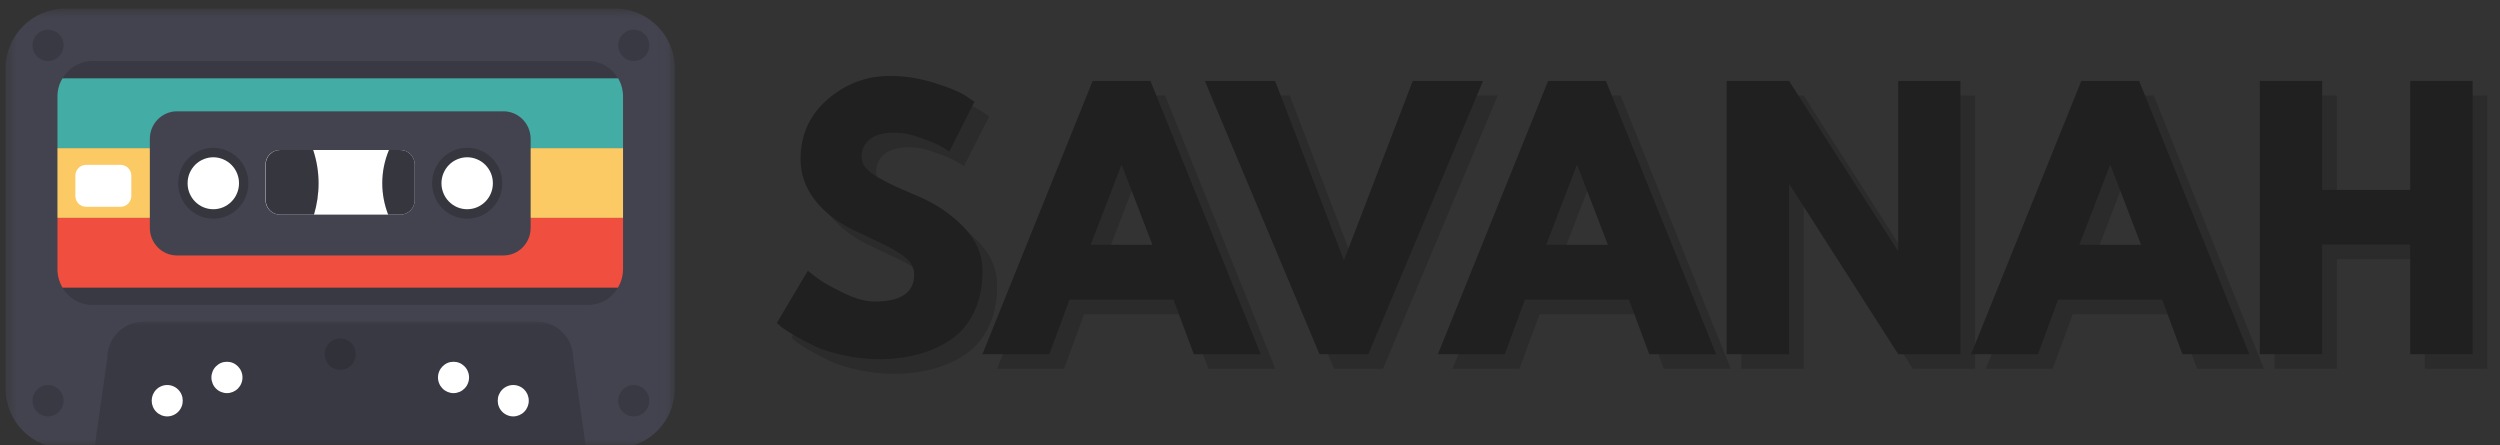 <?xml version="1.0" encoding="utf-8"?>
<svg xmlns="http://www.w3.org/2000/svg" xmlns:xlink="http://www.w3.org/1999/xlink" width="219px" height="39px" viewBox="0 0 219 39" version="1.1">
    <rect x="0" y="0" width="219" height="39" fill="#333333" stroke="none"/>
    <title>savanah-logo-full</title>
    <defs>
        <polygon id="path-1" points="0.473 0.75 58.973 0.75 58.973 39 0.473 39"/>
        <polygon id="path-3" points="0 0 44 0 44 11 0 11"/>
    </defs>
    <g id="Page-1" stroke="none" stroke-width="1" fill="none" fill-rule="evenodd">
        <g id="savanah-logo-full">
            <g id="Path-Clipped">
                <mask id="mask-2" fill="white">
                    <use xlink:href="#path-1"/>
                </mask>
                <g id="path-1"/>
                <path d="M59.129,6.031 L59.129,33.988 C59.129,36.902 56.785,39.27 53.898,39.27 L5.711,39.27 C2.824,39.293 0.48,36.926 0.48,33.988 L0.48,6.031 C0.48,3.117 2.824,0.75 5.711,0.75 L53.875,0.75 C56.785,0.75 59.129,3.117 59.129,6.031 Z" id="Path" fill="#43434F" fill-rule="nonzero" mask="url(#mask-2)"/>
            </g>
            <path d="M54.578,8.449 L54.578,23.586 C54.578,24.18 54.414,24.723 54.133,25.199 C53.992,25.434 53.828,25.648 53.617,25.863 C53.078,26.383 52.328,26.715 51.508,26.715 L8.102,26.715 C7.281,26.715 6.531,26.383 5.992,25.863 C5.781,25.672 5.617,25.457 5.477,25.199 C5.195,24.723 5.031,24.18 5.031,23.586 L5.031,8.449 C5.031,7.855 5.195,7.312 5.477,6.863 C6.016,5.961 7,5.344 8.102,5.344 L51.508,5.344 C52.633,5.344 53.594,5.938 54.133,6.863 C54.414,7.312 54.578,7.855 54.578,8.449 Z" id="Path" fill-opacity="0.149" fill="#000000" fill-rule="nonzero"/>
            <g id="Path-Clipped" transform="translate(8, 28)">
                <mask id="mask-4" fill="white">
                    <use xlink:href="#path-3"/>
                </mask>
                <g id="path-3"/>
                <path d="M43.34,11.293 L0.27,11.293 L1.395,3.383 C1.395,1.605 2.824,0.184 4.562,0.184 L39.047,0.184 C40.809,0.184 42.215,1.629 42.215,3.383 L43.34,11.293 Z" id="Path" fill-opacity="0.149" fill="#000000" fill-rule="nonzero" mask="url(#mask-4)"/>
            </g>
            <path d="M5.57,35.102 C5.57,35.285 5.535,35.457 5.465,35.625 C5.398,35.797 5.297,35.945 5.172,36.074 C5.043,36.203 4.895,36.301 4.73,36.371 C4.562,36.441 4.391,36.477 4.207,36.477 C4.027,36.477 3.855,36.441 3.688,36.371 C3.52,36.301 3.375,36.203 3.246,36.074 C3.117,35.945 3.02,35.797 2.953,35.625 C2.883,35.457 2.848,35.285 2.848,35.102 C2.848,34.918 2.883,34.742 2.953,34.574 C3.02,34.406 3.117,34.258 3.246,34.129 C3.375,34 3.52,33.902 3.688,33.832 C3.855,33.762 4.027,33.727 4.207,33.727 C4.391,33.727 4.562,33.762 4.73,33.832 C4.895,33.902 5.043,34 5.172,34.129 C5.297,34.258 5.398,34.406 5.465,34.574 C5.535,34.742 5.57,34.918 5.57,35.102 Z" id="Path" fill-opacity="0.149" fill="#000000" fill-rule="nonzero"/>
            <path d="M31.164,31.027 C31.164,31.207 31.133,31.383 31.062,31.551 C30.992,31.719 30.895,31.867 30.766,31.996 C30.641,32.125 30.492,32.227 30.324,32.297 C30.16,32.367 29.984,32.398 29.805,32.398 C29.625,32.398 29.449,32.367 29.285,32.297 C29.117,32.227 28.969,32.125 28.844,31.996 C28.715,31.867 28.617,31.719 28.547,31.551 C28.477,31.383 28.445,31.207 28.445,31.027 C28.445,30.844 28.477,30.668 28.547,30.5 C28.617,30.332 28.715,30.184 28.844,30.055 C28.969,29.926 29.117,29.828 29.285,29.758 C29.449,29.688 29.625,29.652 29.805,29.652 C29.984,29.652 30.16,29.688 30.324,29.758 C30.492,29.828 30.641,29.926 30.766,30.055 C30.895,30.184 30.992,30.332 31.062,30.5 C31.133,30.668 31.164,30.844 31.164,31.027 Z" id="Path" fill-opacity="0.149" fill="#000000" fill-rule="nonzero"/>
            <path d="M56.879,35.102 C56.879,35.285 56.844,35.457 56.773,35.625 C56.707,35.797 56.609,35.945 56.48,36.074 C56.352,36.203 56.207,36.301 56.039,36.371 C55.871,36.441 55.699,36.477 55.52,36.477 C55.336,36.477 55.164,36.441 54.996,36.371 C54.832,36.301 54.684,36.203 54.555,36.074 C54.43,35.945 54.328,35.797 54.262,35.625 C54.191,35.457 54.156,35.285 54.156,35.102 C54.156,34.918 54.191,34.742 54.262,34.574 C54.328,34.406 54.43,34.258 54.555,34.129 C54.684,34 54.832,33.902 54.996,33.832 C55.164,33.762 55.336,33.727 55.52,33.727 C55.699,33.727 55.871,33.762 56.039,33.832 C56.207,33.902 56.352,34 56.48,34.129 C56.609,34.258 56.707,34.406 56.773,34.574 C56.844,34.742 56.879,34.918 56.879,35.102 Z" id="Path" fill-opacity="0.149" fill="#000000" fill-rule="nonzero"/>
            <path d="M5.57,3.973 C5.57,4.152 5.535,4.328 5.465,4.496 C5.398,4.664 5.297,4.812 5.172,4.941 C5.043,5.07 4.895,5.172 4.73,5.242 C4.562,5.309 4.391,5.344 4.207,5.344 C4.027,5.344 3.855,5.309 3.688,5.242 C3.52,5.172 3.375,5.07 3.246,4.941 C3.117,4.812 3.02,4.664 2.953,4.496 C2.883,4.328 2.848,4.152 2.848,3.973 C2.848,3.789 2.883,3.613 2.953,3.445 C3.02,3.277 3.117,3.129 3.246,3 C3.375,2.871 3.52,2.77 3.688,2.703 C3.855,2.633 4.027,2.598 4.207,2.598 C4.391,2.598 4.562,2.633 4.73,2.703 C4.895,2.77 5.043,2.871 5.172,3 C5.297,3.129 5.398,3.277 5.465,3.445 C5.535,3.613 5.57,3.789 5.57,3.973 Z" id="Path" fill-opacity="0.149" fill="#000000" fill-rule="nonzero"/>
            <path d="M56.879,3.973 C56.879,4.152 56.844,4.328 56.773,4.496 C56.707,4.664 56.609,4.812 56.48,4.941 C56.352,5.07 56.207,5.172 56.039,5.242 C55.871,5.309 55.699,5.344 55.52,5.344 C55.336,5.344 55.164,5.309 54.996,5.242 C54.832,5.172 54.684,5.07 54.555,4.941 C54.43,4.812 54.328,4.664 54.262,4.496 C54.191,4.328 54.156,4.152 54.156,3.973 C54.156,3.789 54.191,3.613 54.262,3.445 C54.328,3.277 54.43,3.129 54.555,3 C54.684,2.871 54.832,2.77 54.996,2.703 C55.164,2.633 55.336,2.598 55.52,2.598 C55.699,2.598 55.871,2.633 56.039,2.703 C56.207,2.77 56.352,2.871 56.48,3 C56.609,3.129 56.707,3.277 56.773,3.445 C56.844,3.613 56.879,3.789 56.879,3.973 Z" id="Path" fill-opacity="0.149" fill="#000000" fill-rule="nonzero"/>
            <path d="M16.008,35.102 C16.008,35.285 15.977,35.457 15.906,35.625 C15.836,35.797 15.738,35.945 15.609,36.074 C15.484,36.203 15.336,36.301 15.168,36.371 C15.004,36.441 14.828,36.477 14.648,36.477 C14.469,36.477 14.293,36.441 14.129,36.371 C13.961,36.301 13.812,36.203 13.688,36.074 C13.559,35.945 13.461,35.797 13.391,35.625 C13.324,35.457 13.289,35.285 13.289,35.102 C13.289,34.918 13.324,34.742 13.391,34.574 C13.461,34.406 13.559,34.258 13.688,34.129 C13.812,34 13.961,33.902 14.129,33.832 C14.293,33.762 14.469,33.727 14.648,33.727 C14.828,33.727 15.004,33.762 15.168,33.832 C15.336,33.902 15.484,34 15.609,34.129 C15.738,34.258 15.836,34.406 15.906,34.574 C15.977,34.742 16.008,34.918 16.008,35.102 Z" id="Path" fill="#FFFFFF" fill-rule="nonzero"/>
            <path d="M21.242,33.062 C21.242,33.246 21.207,33.422 21.137,33.59 C21.07,33.758 20.969,33.906 20.844,34.035 C20.715,34.164 20.566,34.262 20.402,34.332 C20.234,34.402 20.062,34.438 19.879,34.438 C19.699,34.438 19.527,34.402 19.359,34.332 C19.191,34.262 19.047,34.164 18.918,34.035 C18.789,33.906 18.691,33.758 18.625,33.59 C18.555,33.422 18.52,33.246 18.52,33.062 C18.52,32.883 18.555,32.707 18.625,32.539 C18.691,32.371 18.789,32.223 18.918,32.094 C19.047,31.965 19.191,31.863 19.359,31.793 C19.527,31.723 19.699,31.691 19.879,31.691 C20.062,31.691 20.234,31.723 20.402,31.793 C20.566,31.863 20.715,31.965 20.844,32.094 C20.969,32.223 21.07,32.371 21.137,32.539 C21.207,32.707 21.242,32.883 21.242,33.062 Z" id="Path" fill="#FFFFFF" fill-rule="nonzero"/>
            <path d="M46.32,35.102 C46.32,35.285 46.285,35.457 46.219,35.625 C46.148,35.797 46.051,35.945 45.922,36.074 C45.797,36.203 45.648,36.301 45.48,36.371 C45.312,36.441 45.141,36.477 44.961,36.477 C44.781,36.477 44.605,36.441 44.441,36.371 C44.273,36.301 44.125,36.203 44,36.074 C43.871,35.945 43.773,35.797 43.703,35.625 C43.633,35.457 43.602,35.285 43.602,35.102 C43.602,34.918 43.633,34.742 43.703,34.574 C43.773,34.406 43.871,34.258 44,34.129 C44.125,34 44.273,33.902 44.441,33.832 C44.605,33.762 44.781,33.727 44.961,33.727 C45.141,33.727 45.312,33.762 45.48,33.832 C45.648,33.902 45.797,34 45.922,34.129 C46.051,34.258 46.148,34.406 46.219,34.574 C46.285,34.742 46.32,34.918 46.32,35.102 Z" id="Path" fill="#FFFFFF" fill-rule="nonzero"/>
            <path d="M54.578,19.086 L54.578,23.586 C54.578,24.18 54.414,24.723 54.133,25.199 L5.477,25.199 C5.195,24.723 5.031,24.18 5.031,23.586 L5.031,19.086 L54.578,19.086 Z" id="Path" fill="#F04E3E" fill-rule="nonzero"/>
            <polygon id="Path" fill="#FCCA64" fill-rule="nonzero" points="5.031 12.973 54.578 12.973 54.578 19.086 5.031 19.086"/>
            <path d="M54.578,8.449 L54.578,12.973 L5.031,12.973 L5.031,8.449 C5.031,7.855 5.195,7.312 5.477,6.863 L54.156,6.863 C54.414,7.312 54.578,7.855 54.578,8.449 Z" id="Path" fill="#43ADA5" fill-rule="nonzero"/>
            <path d="M41.09,33.062 C41.09,33.246 41.055,33.422 40.984,33.59 C40.918,33.758 40.82,33.906 40.691,34.035 C40.562,34.164 40.418,34.262 40.25,34.332 C40.082,34.402 39.91,34.438 39.73,34.438 C39.547,34.438 39.375,34.402 39.207,34.332 C39.043,34.262 38.895,34.164 38.766,34.035 C38.641,33.906 38.539,33.758 38.473,33.59 C38.402,33.422 38.367,33.246 38.367,33.062 C38.367,32.883 38.402,32.707 38.473,32.539 C38.539,32.371 38.641,32.223 38.766,32.094 C38.895,31.965 39.043,31.863 39.207,31.793 C39.375,31.723 39.547,31.691 39.73,31.691 C39.91,31.691 40.082,31.723 40.25,31.793 C40.418,31.863 40.562,31.965 40.691,32.094 C40.82,32.223 40.918,32.371 40.984,32.539 C41.055,32.707 41.09,32.883 41.09,33.062 Z" id="Path" fill="#FFFFFF" fill-rule="nonzero"/>
            <path d="M44.094,22.379 L15.516,22.379 C14.18,22.379 13.125,21.289 13.125,19.961 L13.125,12.168 C13.125,10.816 14.203,9.75 15.516,9.75 L44.094,9.75 C45.43,9.75 46.484,10.84 46.484,12.168 L46.484,19.961 C46.484,21.289 45.43,22.379 44.094,22.379 Z" id="Path" fill="#43434F" fill-rule="nonzero"/>
            <path d="M36.328,14.418 L36.328,17.523 C36.328,18.234 35.766,18.801 35.059,18.801 L24.527,18.801 C23.82,18.801 23.258,18.234 23.258,17.523 L23.258,14.418 C23.258,13.707 23.82,13.141 24.527,13.141 L35.059,13.141 C35.766,13.141 36.328,13.707 36.328,14.418 Z" id="Path" fill="#FFFFFF" fill-rule="nonzero"/>
            <path d="M27.906,16.055 C27.906,17.023 27.762,17.926 27.504,18.801 L24.551,18.801 C23.844,18.801 23.281,18.234 23.281,17.523 L23.281,14.418 C23.281,13.707 23.844,13.141 24.551,13.141 L27.434,13.141 C27.738,14.062 27.906,15.035 27.906,16.055 Z" id="Path" fill="#43434F" fill-rule="nonzero"/>
            <path d="M44,16.055 C44,16.465 43.922,16.859 43.766,17.242 C43.609,17.621 43.387,17.957 43.098,18.246 C42.809,18.539 42.477,18.762 42.102,18.922 C41.727,19.078 41.332,19.156 40.926,19.156 C40.516,19.156 40.125,19.078 39.75,18.922 C39.371,18.762 39.039,18.539 38.75,18.246 C38.465,17.957 38.242,17.621 38.086,17.242 C37.93,16.859 37.852,16.465 37.852,16.055 C37.852,15.641 37.93,15.246 38.086,14.867 C38.242,14.484 38.465,14.148 38.75,13.859 C39.039,13.566 39.371,13.344 39.75,13.188 C40.125,13.027 40.516,12.949 40.926,12.949 C41.332,12.949 41.727,13.027 42.102,13.188 C42.477,13.344 42.809,13.566 43.098,13.859 C43.387,14.148 43.609,14.484 43.766,14.867 C43.922,15.246 44,15.641 44,16.055 Z" id="Path" fill-opacity="0.2" fill="#000000" fill-rule="nonzero"/>
            <path d="M43.176,16.055 C43.176,16.355 43.121,16.645 43.008,16.922 C42.891,17.203 42.73,17.449 42.52,17.66 C42.305,17.875 42.062,18.039 41.785,18.156 C41.512,18.27 41.223,18.328 40.926,18.328 C40.625,18.328 40.34,18.27 40.062,18.156 C39.789,18.039 39.543,17.875 39.332,17.66 C39.121,17.449 38.957,17.203 38.844,16.922 C38.73,16.645 38.672,16.355 38.672,16.055 C38.672,15.75 38.73,15.461 38.844,15.184 C38.957,14.906 39.121,14.66 39.332,14.445 C39.543,14.23 39.789,14.066 40.062,13.953 C40.34,13.836 40.625,13.777 40.926,13.777 C41.223,13.777 41.512,13.836 41.785,13.953 C42.062,14.066 42.305,14.23 42.52,14.445 C42.73,14.66 42.891,14.906 43.008,15.184 C43.121,15.461 43.176,15.75 43.176,16.055 Z" id="Path" fill="#FFFFFF" fill-rule="nonzero"/>
            <path d="M21.758,16.055 C21.758,16.465 21.68,16.859 21.523,17.242 C21.367,17.621 21.145,17.957 20.855,18.246 C20.57,18.539 20.238,18.762 19.859,18.922 C19.484,19.078 19.09,19.156 18.684,19.156 C18.277,19.156 17.883,19.078 17.508,18.922 C17.133,18.762 16.801,18.539 16.512,18.246 C16.223,17.957 16,17.621 15.844,17.242 C15.688,16.859 15.609,16.465 15.609,16.055 C15.609,15.641 15.688,15.246 15.844,14.867 C16,14.484 16.223,14.148 16.512,13.859 C16.801,13.566 17.133,13.344 17.508,13.188 C17.883,13.027 18.277,12.949 18.684,12.949 C19.09,12.949 19.484,13.027 19.859,13.188 C20.238,13.344 20.57,13.566 20.855,13.859 C21.145,14.148 21.367,14.484 21.523,14.867 C21.68,15.246 21.758,15.641 21.758,16.055 Z" id="Path" fill-opacity="0.2" fill="#000000" fill-rule="nonzero"/>
            <path d="M20.938,16.055 C20.938,16.355 20.879,16.645 20.766,16.922 C20.652,17.203 20.488,17.449 20.277,17.66 C20.066,17.875 19.82,18.039 19.547,18.156 C19.27,18.27 18.984,18.328 18.684,18.328 C18.387,18.328 18.098,18.27 17.824,18.156 C17.547,18.039 17.305,17.875 17.09,17.66 C16.879,17.449 16.719,17.203 16.602,16.922 C16.488,16.645 16.434,16.355 16.434,16.055 C16.434,15.75 16.488,15.461 16.602,15.184 C16.719,14.906 16.879,14.66 17.09,14.445 C17.305,14.23 17.547,14.066 17.824,13.953 C18.098,13.836 18.387,13.777 18.684,13.777 C18.984,13.777 19.27,13.836 19.547,13.953 C19.82,14.066 20.066,14.23 20.277,14.445 C20.488,14.66 20.652,14.906 20.766,15.184 C20.879,15.461 20.938,15.75 20.938,16.055 Z" id="Path" fill="#FFFFFF" fill-rule="nonzero"/>
            <path d="M36.328,14.418 L36.328,17.523 C36.328,18.234 35.766,18.801 35.059,18.801 L34.004,18.801 C33.676,17.949 33.488,17.023 33.488,16.055 C33.488,15.012 33.699,14.039 34.074,13.141 L35.059,13.141 C35.766,13.141 36.328,13.707 36.328,14.418 Z" id="Path" fill="#43434F" fill-rule="nonzero"/>
            <path d="M27.906,16.055 C27.906,17.023 27.762,17.926 27.504,18.801 L24.551,18.801 C23.844,18.801 23.281,18.234 23.281,17.523 L23.281,14.418 C23.281,13.707 23.844,13.141 24.551,13.141 L27.434,13.141 C27.738,14.062 27.906,15.035 27.906,16.055 Z" id="Path" fill-opacity="0.2" fill="#000000" fill-rule="nonzero"/>
            <path d="M36.328,14.418 L36.328,17.523 C36.328,18.234 35.766,18.801 35.059,18.801 L34.004,18.801 C33.676,17.949 33.488,17.023 33.488,16.055 C33.488,15.012 33.699,14.039 34.074,13.141 L35.059,13.141 C35.766,13.141 36.328,13.707 36.328,14.418 Z" id="Path" fill-opacity="0.2" fill="#000000" fill-rule="nonzero"/>
            <path d="M10.566,18.113 L7.539,18.113 C7.023,18.113 6.602,17.688 6.602,17.168 L6.602,15.391 C6.602,14.867 7.023,14.441 7.539,14.441 L10.566,14.441 C11.082,14.441 11.504,14.867 11.504,15.391 L11.504,17.168 C11.504,17.688 11.082,18.113 10.566,18.113 Z" id="Path" fill="#FFFFFF" fill-rule="nonzero"/>
            <g id="Group" transform="translate(127, 8)" fill="#202020" fill-opacity="0.4" fill-rule="nonzero">
                <g id="glyph0-1" transform="translate(0.055, 0.307)">
                    <path d="M14.906,0.062 L24.562,24 L18.703,24 L16.922,19.219 L7.812,19.219 L6.047,24 L0.188,24 L9.844,0.062 L14.906,0.062 Z M15.078,14.422 L12.406,7.469 L12.344,7.469 L9.672,14.422 L15.078,14.422 Z" id="Shape"/>
                </g>
            </g>
            <g id="Group" transform="translate(151, 8)" fill="#202020" fill-opacity="0.4" fill-rule="nonzero">
                <g id="glyph0-2" transform="translate(0.8, 0.307)">
                    <polygon id="Path" points="6.203 9.141 6.203 24 0.734 24 0.734 0.062 6.203 0.062 15.719 14.922 15.766 14.922 15.766 0.062 21.219 0.062 21.219 24 15.766 24 6.25 9.141"/>
                </g>
            </g>
            <g id="Group" transform="translate(173, 8)" fill="#202020" fill-opacity="0.4" fill-rule="nonzero">
                <g id="glyph0-1" transform="translate(0.763, 0.307)">
                    <path d="M14.906,0.062 L24.562,24 L18.703,24 L16.922,19.219 L7.812,19.219 L6.047,24 L0.188,24 L9.844,0.062 L14.906,0.062 Z M15.078,14.422 L12.406,7.469 L12.344,7.469 L9.672,14.422 L15.078,14.422 Z" id="Shape"/>
                </g>
            </g>
            <g id="Group" transform="translate(198, 8)" fill="#202020" fill-opacity="0.4" fill-rule="nonzero">
                <g id="glyph0-3" transform="translate(0.508, 0.307)">
                    <polygon id="Path" points="6.203 14.391 6.203 24 0.734 24 0.734 0.062 6.203 0.062 6.203 9.609 13.906 9.609 13.906 0.062 19.375 0.062 19.375 24 13.906 24 13.906 14.391"/>
                </g>
            </g>
            <g id="Group" transform="translate(125, 7)" fill="#202020" fill-rule="nonzero">
                <g id="glyph0-1" transform="translate(0.772, 0.025)">
                    <path d="M14.906,0.062 L24.562,24 L18.703,24 L16.922,19.219 L7.812,19.219 L6.047,24 L0.188,24 L9.844,0.062 L14.906,0.062 Z M15.078,14.422 L12.406,7.469 L12.344,7.469 L9.672,14.422 L15.078,14.422 Z" id="Shape"/>
                </g>
            </g>
            <g id="Group" transform="translate(150, 7)" fill="#202020" fill-rule="nonzero">
                <g id="glyph0-2" transform="translate(0.517, 0.025)">
                    <polygon id="Path" points="6.203 9.141 6.203 24 0.734 24 0.734 0.062 6.203 0.062 15.719 14.922 15.766 14.922 15.766 0.062 21.219 0.062 21.219 24 15.766 24 6.25 9.141"/>
                </g>
            </g>
            <g id="Group" transform="translate(172, 7)" fill="#202020" fill-rule="nonzero">
                <g id="glyph0-1" transform="translate(0.48, 0.025)">
                    <path d="M14.906,0.062 L24.562,24 L18.703,24 L16.922,19.219 L7.812,19.219 L6.047,24 L0.188,24 L9.844,0.062 L14.906,0.062 Z M15.078,14.422 L12.406,7.469 L12.344,7.469 L9.672,14.422 L15.078,14.422 Z" id="Shape"/>
                </g>
            </g>
            <g id="Group" transform="translate(197, 7)" fill="#202020" fill-rule="nonzero">
                <g id="glyph0-3" transform="translate(0.225, 0.025)">
                    <polygon id="Path" points="6.203 14.391 6.203 24 0.734 24 0.734 0.062 6.203 0.062 6.203 9.609 13.906 9.609 13.906 0.062 19.375 0.062 19.375 24 13.906 24 13.906 14.391"/>
                </g>
            </g>
            <g id="Group" transform="translate(106, 8)" fill="#202020" fill-opacity="0.4" fill-rule="nonzero">
                <g id="glyph0-4" transform="translate(0.636, 0.307)">
                    <polygon id="Path" points="10.234 24 0.188 0.062 6.344 0.062 12.375 15.781 18.406 0.062 24.562 0.062 14.516 24"/>
                </g>
            </g>
            <g id="Group" transform="translate(105, 7)" fill="#202020" fill-rule="nonzero">
                <g id="glyph0-4" transform="translate(0.353, 0.025)">
                    <polygon id="Path" points="10.234 24 0.188 0.062 6.344 0.062 12.375 15.781 18.406 0.062 24.562 0.062 14.516 24"/>
                </g>
            </g>
            <g id="Group" transform="translate(68, 7)" fill="#202020" fill-opacity="0.4" fill-rule="nonzero">
                <g id="glyph0-5" transform="translate(0.661, 0.307)">
                    <path d="M10.562,0.625 C11.852,0.625 13.117,0.82 14.359,1.203 C15.598,1.578 16.52,1.949 17.125,2.312 L17.984,2.891 L15.781,7.25 C15.602,7.125 15.359,6.977 15.047,6.797 C14.742,6.609 14.164,6.367 13.312,6.062 C12.469,5.75 11.676,5.594 10.938,5.594 C10.031,5.594 9.328,5.789 8.828,6.172 C8.336,6.559 8.094,7.078 8.094,7.734 C8.094,8.07 8.207,8.375 8.438,8.656 C8.676,8.938 9.07,9.242 9.625,9.562 C10.188,9.875 10.68,10.133 11.109,10.328 C11.535,10.516 12.195,10.805 13.094,11.188 C14.633,11.844 15.953,12.742 17.047,13.875 C18.141,15 18.688,16.281 18.688,17.719 C18.688,19.094 18.438,20.297 17.938,21.328 C17.445,22.352 16.77,23.152 15.906,23.734 C15.051,24.309 14.098,24.734 13.047,25.016 C12.004,25.297 10.875,25.438 9.656,25.438 C8.613,25.438 7.586,25.328 6.578,25.109 C5.578,24.902 4.738,24.641 4.062,24.328 C3.383,24.008 2.773,23.688 2.234,23.375 C1.691,23.062 1.297,22.805 1.047,22.594 L0.672,22.266 L3.391,17.688 C3.629,17.887 3.953,18.137 4.359,18.438 C4.766,18.73 5.484,19.133 6.516,19.641 C7.547,20.141 8.457,20.391 9.25,20.391 C11.551,20.391 12.703,19.605 12.703,18.031 C12.703,17.711 12.617,17.406 12.453,17.125 C12.297,16.844 12.008,16.562 11.594,16.281 C11.176,16 10.805,15.777 10.484,15.609 C10.172,15.445 9.648,15.195 8.922,14.859 C8.191,14.516 7.656,14.262 7.312,14.094 C5.863,13.375 4.738,12.48 3.938,11.406 C3.145,10.336 2.75,9.18 2.75,7.938 C2.75,5.793 3.539,4.039 5.125,2.672 C6.719,1.309 8.531,0.625 10.562,0.625 Z" id="Path"/>
                </g>
            </g>
            <g id="Group" transform="translate(87, 8)" fill="#202020" fill-opacity="0.4" fill-rule="nonzero">
                <g id="glyph0-1" transform="translate(0.156, 0.307)">
                    <path d="M14.906,0.062 L24.562,24 L18.703,24 L16.922,19.219 L7.812,19.219 L6.047,24 L0.188,24 L9.844,0.062 L14.906,0.062 Z M15.078,14.422 L12.406,7.469 L12.344,7.469 L9.672,14.422 L15.078,14.422 Z" id="Shape"/>
                </g>
            </g>
            <g id="Group" transform="translate(67, 6)" fill="#202020" fill-rule="nonzero">
                <g id="glyph0-5" transform="translate(0.378, 0.025)">
                    <path d="M10.562,0.625 C11.852,0.625 13.117,0.82 14.359,1.203 C15.598,1.578 16.52,1.949 17.125,2.312 L17.984,2.891 L15.781,7.25 C15.602,7.125 15.359,6.977 15.047,6.797 C14.742,6.609 14.164,6.367 13.312,6.062 C12.469,5.75 11.676,5.594 10.938,5.594 C10.031,5.594 9.328,5.789 8.828,6.172 C8.336,6.559 8.094,7.078 8.094,7.734 C8.094,8.07 8.207,8.375 8.438,8.656 C8.676,8.938 9.07,9.242 9.625,9.562 C10.188,9.875 10.68,10.133 11.109,10.328 C11.535,10.516 12.195,10.805 13.094,11.188 C14.633,11.844 15.953,12.742 17.047,13.875 C18.141,15 18.688,16.281 18.688,17.719 C18.688,19.094 18.438,20.297 17.938,21.328 C17.445,22.352 16.77,23.152 15.906,23.734 C15.051,24.309 14.098,24.734 13.047,25.016 C12.004,25.297 10.875,25.438 9.656,25.438 C8.613,25.438 7.586,25.328 6.578,25.109 C5.578,24.902 4.738,24.641 4.062,24.328 C3.383,24.008 2.773,23.688 2.234,23.375 C1.691,23.062 1.297,22.805 1.047,22.594 L0.672,22.266 L3.391,17.688 C3.629,17.887 3.953,18.137 4.359,18.438 C4.766,18.73 5.484,19.133 6.516,19.641 C7.547,20.141 8.457,20.391 9.25,20.391 C11.551,20.391 12.703,19.605 12.703,18.031 C12.703,17.711 12.617,17.406 12.453,17.125 C12.297,16.844 12.008,16.562 11.594,16.281 C11.176,16 10.805,15.777 10.484,15.609 C10.172,15.445 9.648,15.195 8.922,14.859 C8.191,14.516 7.656,14.262 7.312,14.094 C5.863,13.375 4.738,12.48 3.938,11.406 C3.145,10.336 2.75,9.18 2.75,7.938 C2.75,5.793 3.539,4.039 5.125,2.672 C6.719,1.309 8.531,0.625 10.562,0.625 Z" id="Path"/>
                </g>
            </g>
            <g id="Group" transform="translate(85, 7)" fill="#202020" fill-rule="nonzero">
                <g id="glyph0-1" transform="translate(0.874, 0.025)">
                    <path d="M14.906,0.062 L24.562,24 L18.703,24 L16.922,19.219 L7.812,19.219 L6.047,24 L0.188,24 L9.844,0.062 L14.906,0.062 Z M15.078,14.422 L12.406,7.469 L12.344,7.469 L9.672,14.422 L15.078,14.422 Z" id="Shape"/>
                </g>
            </g>
        </g>
    </g>
</svg>